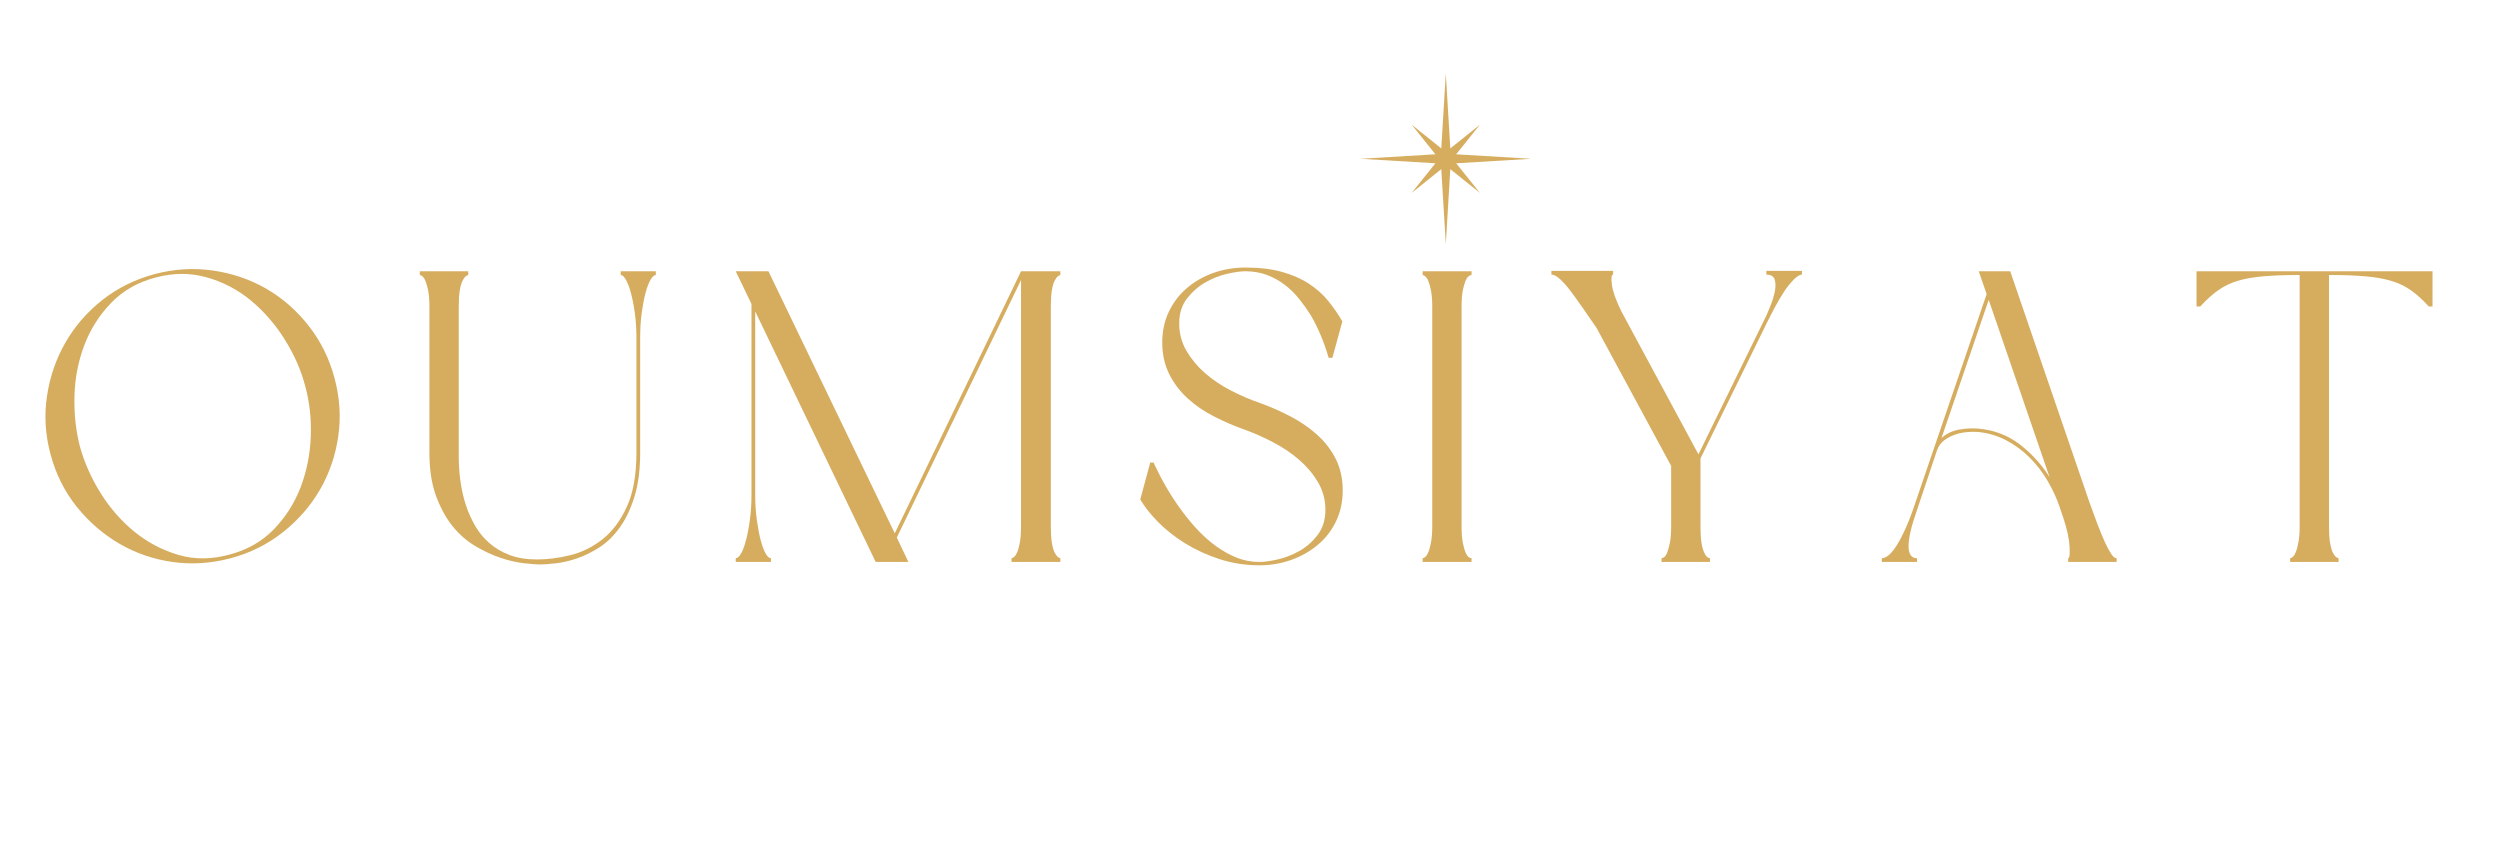 <svg version="1.0" preserveAspectRatio="xMidYMid meet" height="189" viewBox="0 0 419.25 141.75" zoomAndPan="magnify" width="559" xmlns:xlink="http://www.w3.org/1999/xlink" xmlns="http://www.w3.org/2000/svg"><defs><g></g><clipPath id="7a8bda1bf4"><path clip-rule="nonzero" d="M 4 12 L 418.5 12 L 418.5 113 L 4 113 Z M 4 12"></path></clipPath><clipPath id="0013b9fc61"><path clip-rule="nonzero" d="M 0.793 30 L 414.5 30 L 414.5 100.359 L 0.793 100.359 Z M 0.793 30"></path></clipPath><clipPath id="51f40864b8"><rect height="71" y="0" width="415" x="0"></rect></clipPath><clipPath id="e1a2899fef"><path clip-rule="nonzero" d="M 224.133 0.305 L 252.562 0.305 L 252.562 28.734 L 224.133 28.734 Z M 224.133 0.305"></path></clipPath><clipPath id="ba2ac7f316"><rect height="101" y="0" width="415" x="0"></rect></clipPath></defs><g clip-path="url(#7a8bda1bf4)"><g transform="matrix(1, 0, 0, 1, 4, 12)"><g clip-path="url(#ba2ac7f316)"><g clip-path="url(#0013b9fc61)"><g transform="matrix(1, 0, 0, 1, 0, 30)"><g clip-path="url(#51f40864b8)"><g fill-opacity="1" fill="#d6ad5f"><g transform="translate(1.554, 52.241)"><g><path d="M 2.922 -18.047 C 2.035 -21.336 1.836 -24.602 2.328 -27.844 C 2.816 -31.082 3.848 -34.066 5.422 -36.797 C 6.992 -39.535 9.051 -41.91 11.594 -43.922 C 14.145 -45.93 17.062 -47.379 20.344 -48.266 C 23.633 -49.141 26.898 -49.344 30.141 -48.875 C 33.379 -48.414 36.363 -47.398 39.094 -45.828 C 41.82 -44.254 44.191 -42.18 46.203 -39.609 C 48.223 -37.047 49.672 -34.117 50.547 -30.828 C 51.43 -27.547 51.641 -24.297 51.172 -21.078 C 50.711 -17.859 49.695 -14.883 48.125 -12.156 C 46.551 -9.426 44.477 -7.039 41.906 -5 C 39.332 -2.957 36.406 -1.5 33.125 -0.625 C 29.832 0.25 26.578 0.457 23.359 0 C 20.148 -0.457 17.176 -1.484 14.438 -3.078 C 11.707 -4.68 9.32 -6.754 7.281 -9.297 C 5.25 -11.848 3.797 -14.766 2.922 -18.047 Z M 45.625 -29.516 C 44.926 -32.191 43.773 -34.801 42.172 -37.344 C 40.578 -39.895 38.68 -42.07 36.484 -43.875 C 34.285 -45.688 31.82 -46.973 29.094 -47.734 C 26.363 -48.504 23.516 -48.492 20.547 -47.703 C 17.547 -46.91 15.062 -45.492 13.094 -43.453 C 11.125 -41.422 9.629 -39.07 8.609 -36.406 C 7.586 -33.75 7.031 -30.914 6.938 -27.906 C 6.852 -24.906 7.156 -22.062 7.844 -19.375 C 8.582 -16.688 9.738 -14.082 11.312 -11.562 C 12.883 -9.039 14.781 -6.875 17 -5.062 C 19.227 -3.258 21.695 -1.961 24.406 -1.172 C 27.113 -0.391 29.973 -0.414 32.984 -1.25 C 35.941 -2.039 38.406 -3.453 40.375 -5.484 C 42.344 -7.523 43.836 -9.875 44.859 -12.531 C 45.879 -15.195 46.445 -18.02 46.562 -21 C 46.676 -23.988 46.363 -26.828 45.625 -29.516 Z M 45.625 -29.516"></path></g></g></g><g fill-opacity="1" fill="#d6ad5f"><g transform="translate(64.325, 52.241)"><g><path d="M 3.688 -42.781 C 3.688 -43.938 3.613 -44.859 3.469 -45.547 C 3.332 -46.242 3.18 -46.773 3.016 -47.141 C 2.859 -47.516 2.688 -47.77 2.5 -47.906 C 2.312 -48.051 2.172 -48.125 2.078 -48.125 L 2.078 -48.75 L 10.203 -48.75 L 10.203 -48.125 C 10.109 -48.125 9.969 -48.051 9.781 -47.906 C 9.602 -47.77 9.422 -47.516 9.234 -47.141 C 9.047 -46.773 8.895 -46.242 8.781 -45.547 C 8.664 -44.859 8.609 -43.938 8.609 -42.781 L 8.609 -18.328 C 8.566 -14.953 8.984 -11.969 9.859 -9.375 C 10.234 -8.258 10.734 -7.156 11.359 -6.062 C 11.984 -4.977 12.77 -4.02 13.719 -3.188 C 14.664 -2.352 15.797 -1.68 17.109 -1.172 C 18.43 -0.672 19.973 -0.422 21.734 -0.422 C 23.441 -0.422 25.27 -0.648 27.219 -1.109 C 29.164 -1.578 30.973 -2.457 32.641 -3.75 C 34.305 -5.039 35.68 -6.852 36.766 -9.188 C 37.859 -11.531 38.406 -14.578 38.406 -18.328 L 38.406 -37.422 C 38.406 -39.047 38.312 -40.516 38.125 -41.828 C 37.938 -43.148 37.711 -44.273 37.453 -45.203 C 37.203 -46.129 36.926 -46.848 36.625 -47.359 C 36.32 -47.867 36.035 -48.125 35.766 -48.125 L 35.766 -48.75 L 41.656 -48.75 L 41.656 -48.125 C 41.383 -48.125 41.098 -47.867 40.797 -47.359 C 40.492 -46.848 40.211 -46.129 39.953 -45.203 C 39.703 -44.273 39.484 -43.148 39.297 -41.828 C 39.117 -40.516 39.031 -39.047 39.031 -37.422 L 39.031 -18.328 C 39.031 -15.41 38.703 -12.922 38.047 -10.859 C 37.398 -8.805 36.566 -7.082 35.547 -5.688 C 34.535 -4.301 33.391 -3.203 32.109 -2.391 C 30.836 -1.586 29.578 -0.977 28.328 -0.562 C 27.078 -0.145 25.906 0.117 24.812 0.234 C 23.727 0.359 22.863 0.422 22.219 0.422 C 21.57 0.422 20.656 0.348 19.469 0.203 C 18.289 0.066 17.008 -0.227 15.625 -0.688 C 14.238 -1.156 12.836 -1.805 11.422 -2.641 C 10.004 -3.473 8.727 -4.582 7.594 -5.969 C 6.469 -7.363 5.535 -9.066 4.797 -11.078 C 4.055 -13.086 3.688 -15.504 3.688 -18.328 Z M 3.688 -42.781"></path></g></g></g><g fill-opacity="1" fill="#d6ad5f"><g transform="translate(117.305, 52.241)"><g><path d="M 56.516 -48.75 L 56.516 -48.125 C 56.43 -48.125 56.297 -48.051 56.109 -47.906 C 55.922 -47.77 55.734 -47.516 55.547 -47.141 C 55.359 -46.773 55.207 -46.242 55.094 -45.547 C 54.977 -44.859 54.922 -43.938 54.922 -42.781 L 54.922 -5.969 C 54.922 -4.863 54.977 -3.953 55.094 -3.234 C 55.207 -2.516 55.359 -1.969 55.547 -1.594 C 55.734 -1.227 55.922 -0.973 56.109 -0.828 C 56.297 -0.691 56.43 -0.625 56.516 -0.625 L 56.516 0 L 48.328 0 L 48.328 -0.625 C 48.422 -0.625 48.555 -0.691 48.734 -0.828 C 48.922 -0.973 49.098 -1.227 49.266 -1.594 C 49.43 -1.969 49.582 -2.516 49.719 -3.234 C 49.852 -3.953 49.922 -4.863 49.922 -5.969 L 49.922 -47.281 L 29.094 -4.094 L 31.031 0 L 25.547 0 L 5.344 -42.016 L 5.344 -11.391 C 5.344 -9.766 5.438 -8.289 5.625 -6.969 C 5.812 -5.656 6.031 -4.523 6.281 -3.578 C 6.539 -2.629 6.816 -1.898 7.109 -1.391 C 7.41 -0.879 7.703 -0.625 7.984 -0.625 L 7.984 0 L 2.078 0 L 2.078 -0.625 C 2.359 -0.625 2.648 -0.879 2.953 -1.391 C 3.254 -1.898 3.531 -2.629 3.781 -3.578 C 4.039 -4.523 4.258 -5.656 4.438 -6.969 C 4.625 -8.289 4.719 -9.766 4.719 -11.391 L 4.719 -43.266 L 2.078 -48.75 L 7.562 -48.75 L 28.75 -4.797 L 49.922 -48.75 Z M 56.516 -48.75"></path></g></g></g><g fill-opacity="1" fill="#d6ad5f"><g transform="translate(185.144, 52.241)"><g><path d="M 22.078 0.562 C 19.723 0.562 17.477 0.211 15.344 -0.484 C 13.219 -1.18 11.285 -2.07 9.547 -3.156 C 7.805 -4.25 6.301 -5.441 5.031 -6.734 C 3.758 -8.035 2.773 -9.285 2.078 -10.484 L 3.75 -16.672 L 4.312 -16.672 C 5.738 -13.566 7.379 -10.785 9.234 -8.328 C 10.023 -7.266 10.895 -6.234 11.844 -5.234 C 12.789 -4.242 13.797 -3.363 14.859 -2.594 C 15.922 -1.832 17.051 -1.207 18.25 -0.719 C 19.457 -0.238 20.734 0 22.078 0 C 22.816 0 23.812 -0.133 25.062 -0.406 C 26.312 -0.688 27.535 -1.16 28.734 -1.828 C 29.941 -2.504 30.973 -3.41 31.828 -4.547 C 32.691 -5.68 33.125 -7.082 33.125 -8.75 C 33.125 -10.414 32.719 -11.941 31.906 -13.328 C 31.094 -14.723 30.051 -15.973 28.781 -17.078 C 27.508 -18.191 26.062 -19.176 24.438 -20.031 C 22.82 -20.883 21.227 -21.594 19.656 -22.156 C 17.844 -22.801 16.102 -23.551 14.438 -24.406 C 12.77 -25.258 11.289 -26.273 10 -27.453 C 8.707 -28.641 7.676 -30.008 6.906 -31.562 C 6.145 -33.113 5.766 -34.859 5.766 -36.797 C 5.766 -38.703 6.133 -40.426 6.875 -41.969 C 7.613 -43.52 8.617 -44.836 9.891 -45.922 C 11.16 -47.016 12.641 -47.863 14.328 -48.469 C 16.023 -49.07 17.82 -49.375 19.719 -49.375 C 22.082 -49.375 24.129 -49.129 25.859 -48.641 C 27.598 -48.148 29.102 -47.488 30.375 -46.656 C 31.645 -45.82 32.719 -44.863 33.594 -43.781 C 34.477 -42.695 35.27 -41.551 35.969 -40.344 L 34.297 -34.234 L 33.672 -34.234 C 32.891 -36.922 31.875 -39.328 30.625 -41.453 C 30.062 -42.336 29.43 -43.219 28.734 -44.094 C 28.047 -44.969 27.25 -45.754 26.344 -46.453 C 25.445 -47.148 24.441 -47.707 23.328 -48.125 C 22.223 -48.539 21.02 -48.75 19.719 -48.75 C 18.938 -48.75 17.922 -48.609 16.672 -48.328 C 15.422 -48.047 14.203 -47.566 13.016 -46.891 C 11.836 -46.223 10.805 -45.32 9.922 -44.188 C 9.047 -43.062 8.609 -41.664 8.609 -40 C 8.609 -38.332 9.016 -36.801 9.828 -35.406 C 10.641 -34.02 11.68 -32.77 12.953 -31.656 C 14.223 -30.551 15.664 -29.582 17.281 -28.75 C 18.906 -27.914 20.531 -27.219 22.156 -26.656 C 23.957 -26.008 25.691 -25.242 27.359 -24.359 C 29.023 -23.484 30.504 -22.457 31.797 -21.281 C 33.098 -20.102 34.129 -18.75 34.891 -17.219 C 35.648 -15.688 36.031 -13.953 36.031 -12.016 C 36.031 -10.117 35.66 -8.395 34.922 -6.844 C 34.18 -5.289 33.16 -3.969 31.859 -2.875 C 30.566 -1.789 29.078 -0.945 27.391 -0.344 C 25.703 0.258 23.93 0.562 22.078 0.562 Z M 22.078 0.562"></path></g></g></g><g fill-opacity="1" fill="#d6ad5f"><g transform="translate(232.5, 52.241)"><g><path d="M 10.281 -48.125 C 10.133 -48.125 9.969 -48.051 9.781 -47.906 C 9.602 -47.77 9.43 -47.516 9.266 -47.141 C 9.109 -46.773 8.957 -46.242 8.812 -45.547 C 8.676 -44.859 8.609 -43.938 8.609 -42.781 L 8.609 -5.969 C 8.609 -4.863 8.676 -3.953 8.812 -3.234 C 8.957 -2.516 9.109 -1.969 9.266 -1.594 C 9.43 -1.227 9.602 -0.973 9.781 -0.828 C 9.969 -0.691 10.133 -0.625 10.281 -0.625 L 10.281 0 L 2.078 0 L 2.078 -0.625 C 2.172 -0.625 2.312 -0.691 2.5 -0.828 C 2.688 -0.973 2.859 -1.227 3.016 -1.594 C 3.18 -1.969 3.332 -2.516 3.469 -3.234 C 3.613 -3.953 3.688 -4.863 3.688 -5.969 L 3.688 -42.781 C 3.688 -43.938 3.613 -44.859 3.469 -45.547 C 3.332 -46.242 3.18 -46.773 3.016 -47.141 C 2.859 -47.516 2.688 -47.77 2.5 -47.906 C 2.312 -48.051 2.172 -48.125 2.078 -48.125 L 2.078 -48.75 L 10.281 -48.75 Z M 10.281 -48.125"></path></g></g></g><g fill-opacity="1" fill="#d6ad5f"><g transform="translate(254.095, 52.241)"><g><path d="M 27.078 -17.359 L 27.078 -5.969 C 27.078 -4.812 27.133 -3.883 27.25 -3.188 C 27.363 -2.5 27.516 -1.957 27.703 -1.562 C 27.891 -1.164 28.07 -0.91 28.25 -0.797 C 28.438 -0.68 28.578 -0.625 28.672 -0.625 L 28.672 0 L 20.547 0 L 20.547 -0.625 C 20.641 -0.625 20.781 -0.68 20.969 -0.797 C 21.156 -0.91 21.328 -1.164 21.484 -1.562 C 21.648 -1.957 21.801 -2.5 21.938 -3.188 C 22.082 -3.883 22.156 -4.812 22.156 -5.969 L 22.156 -16.109 L 9.656 -39.234 C 8.863 -40.391 8.098 -41.5 7.359 -42.562 C 6.617 -43.625 5.938 -44.57 5.312 -45.406 C 4.688 -46.238 4.094 -46.91 3.531 -47.422 C 2.977 -47.93 2.492 -48.188 2.078 -48.188 L 2.078 -48.812 L 12.422 -48.812 L 12.422 -48.188 C 12.148 -48.188 12.082 -47.629 12.219 -46.516 C 12.352 -45.41 12.883 -43.91 13.812 -42.016 L 26.734 -18.047 L 38.188 -41.453 C 38.332 -41.773 38.551 -42.305 38.844 -43.047 C 39.145 -43.785 39.375 -44.535 39.531 -45.297 C 39.695 -46.066 39.695 -46.738 39.531 -47.312 C 39.375 -47.895 38.906 -48.188 38.125 -48.188 L 38.125 -48.812 L 44.094 -48.812 L 44.094 -48.188 C 43.582 -48.188 42.852 -47.609 41.906 -46.453 C 40.957 -45.297 39.719 -43.164 38.188 -40.062 Z M 27.078 -17.359"></path></g></g></g><g fill-opacity="1" fill="#d6ad5f"><g transform="translate(309.505, 52.241)"><g><path d="M 31.938 -9.094 C 31.426 -10.625 30.742 -12.117 29.891 -13.578 C 29.035 -15.035 28.031 -16.344 26.875 -17.5 C 25.719 -18.656 24.422 -19.613 22.984 -20.375 C 21.547 -21.145 19.973 -21.617 18.266 -21.797 C 17.617 -21.848 16.945 -21.836 16.25 -21.766 C 15.551 -21.703 14.879 -21.551 14.234 -21.312 C 13.586 -21.082 13 -20.758 12.469 -20.344 C 11.938 -19.926 11.551 -19.367 11.312 -18.672 L 7.922 -8.547 C 6.992 -5.898 6.539 -3.914 6.562 -2.594 C 6.582 -1.281 7.055 -0.625 7.984 -0.625 L 7.984 0 L 2.078 0 L 2.078 -0.625 C 2.359 -0.625 2.68 -0.75 3.047 -1 C 3.422 -1.258 3.828 -1.703 4.266 -2.328 C 4.711 -2.953 5.188 -3.785 5.688 -4.828 C 6.195 -5.867 6.734 -7.176 7.297 -8.75 L 19.656 -44.922 L 18.328 -48.75 L 23.609 -48.75 L 36.875 -10.062 C 37.332 -8.77 37.781 -7.547 38.219 -6.391 C 38.664 -5.234 39.082 -4.223 39.469 -3.359 C 39.863 -2.504 40.223 -1.832 40.547 -1.344 C 40.867 -0.863 41.172 -0.625 41.453 -0.625 L 41.453 0 L 33.328 0 L 33.328 -0.625 C 33.555 -0.625 33.633 -1.27 33.562 -2.562 C 33.5 -3.863 33.145 -5.488 32.5 -7.438 Z M 12.078 -20.766 C 12.867 -21.504 13.844 -21.977 15 -22.188 C 16.156 -22.395 17.242 -22.453 18.266 -22.359 C 20.898 -22.129 23.211 -21.25 25.203 -19.719 C 27.191 -18.188 28.859 -16.359 30.203 -14.234 L 20 -43.953 Z M 12.078 -20.766"></path></g></g></g><g fill-opacity="1" fill="#d6ad5f"><g transform="translate(362.277, 52.241)"><g><path d="M 41.656 -42.844 L 41.031 -42.844 C 40.02 -43.957 39.023 -44.859 38.047 -45.547 C 37.078 -46.242 35.969 -46.773 34.719 -47.141 C 33.469 -47.516 32.008 -47.77 30.344 -47.906 C 28.676 -48.051 26.66 -48.125 24.297 -48.125 L 24.297 -5.969 C 24.297 -4.863 24.352 -3.953 24.469 -3.234 C 24.594 -2.516 24.742 -1.969 24.922 -1.594 C 25.109 -1.227 25.297 -0.973 25.484 -0.828 C 25.672 -0.691 25.812 -0.625 25.906 -0.625 L 25.906 0 L 17.781 0 L 17.781 -0.625 C 17.875 -0.625 18.008 -0.691 18.188 -0.828 C 18.375 -0.973 18.547 -1.227 18.703 -1.594 C 18.867 -1.969 19.02 -2.516 19.156 -3.234 C 19.301 -3.953 19.375 -4.863 19.375 -5.969 L 19.375 -48.125 C 17.008 -48.125 14.992 -48.051 13.328 -47.906 C 11.66 -47.77 10.211 -47.516 8.984 -47.141 C 7.766 -46.773 6.664 -46.242 5.688 -45.547 C 4.719 -44.859 3.723 -43.957 2.703 -42.844 L 2.078 -42.844 L 2.078 -48.75 L 41.656 -48.75 Z M 41.656 -42.844"></path></g></g></g></g></g></g><g clip-path="url(#e1a2899fef)"><path fill-rule="nonzero" fill-opacity="1" d="M 240.199 15.383 L 244.188 20.355 L 239.215 16.367 L 238.461 28.953 L 237.703 16.367 L 232.734 20.355 L 236.719 15.383 L 224.133 14.629 L 236.719 13.875 L 232.734 8.902 L 237.703 12.891 L 238.461 0.305 L 239.215 12.891 L 244.188 8.902 L 240.199 13.875 L 252.785 14.629 Z M 240.199 15.383" fill="#d6ad5f"></path></g></g></g></g></svg>
